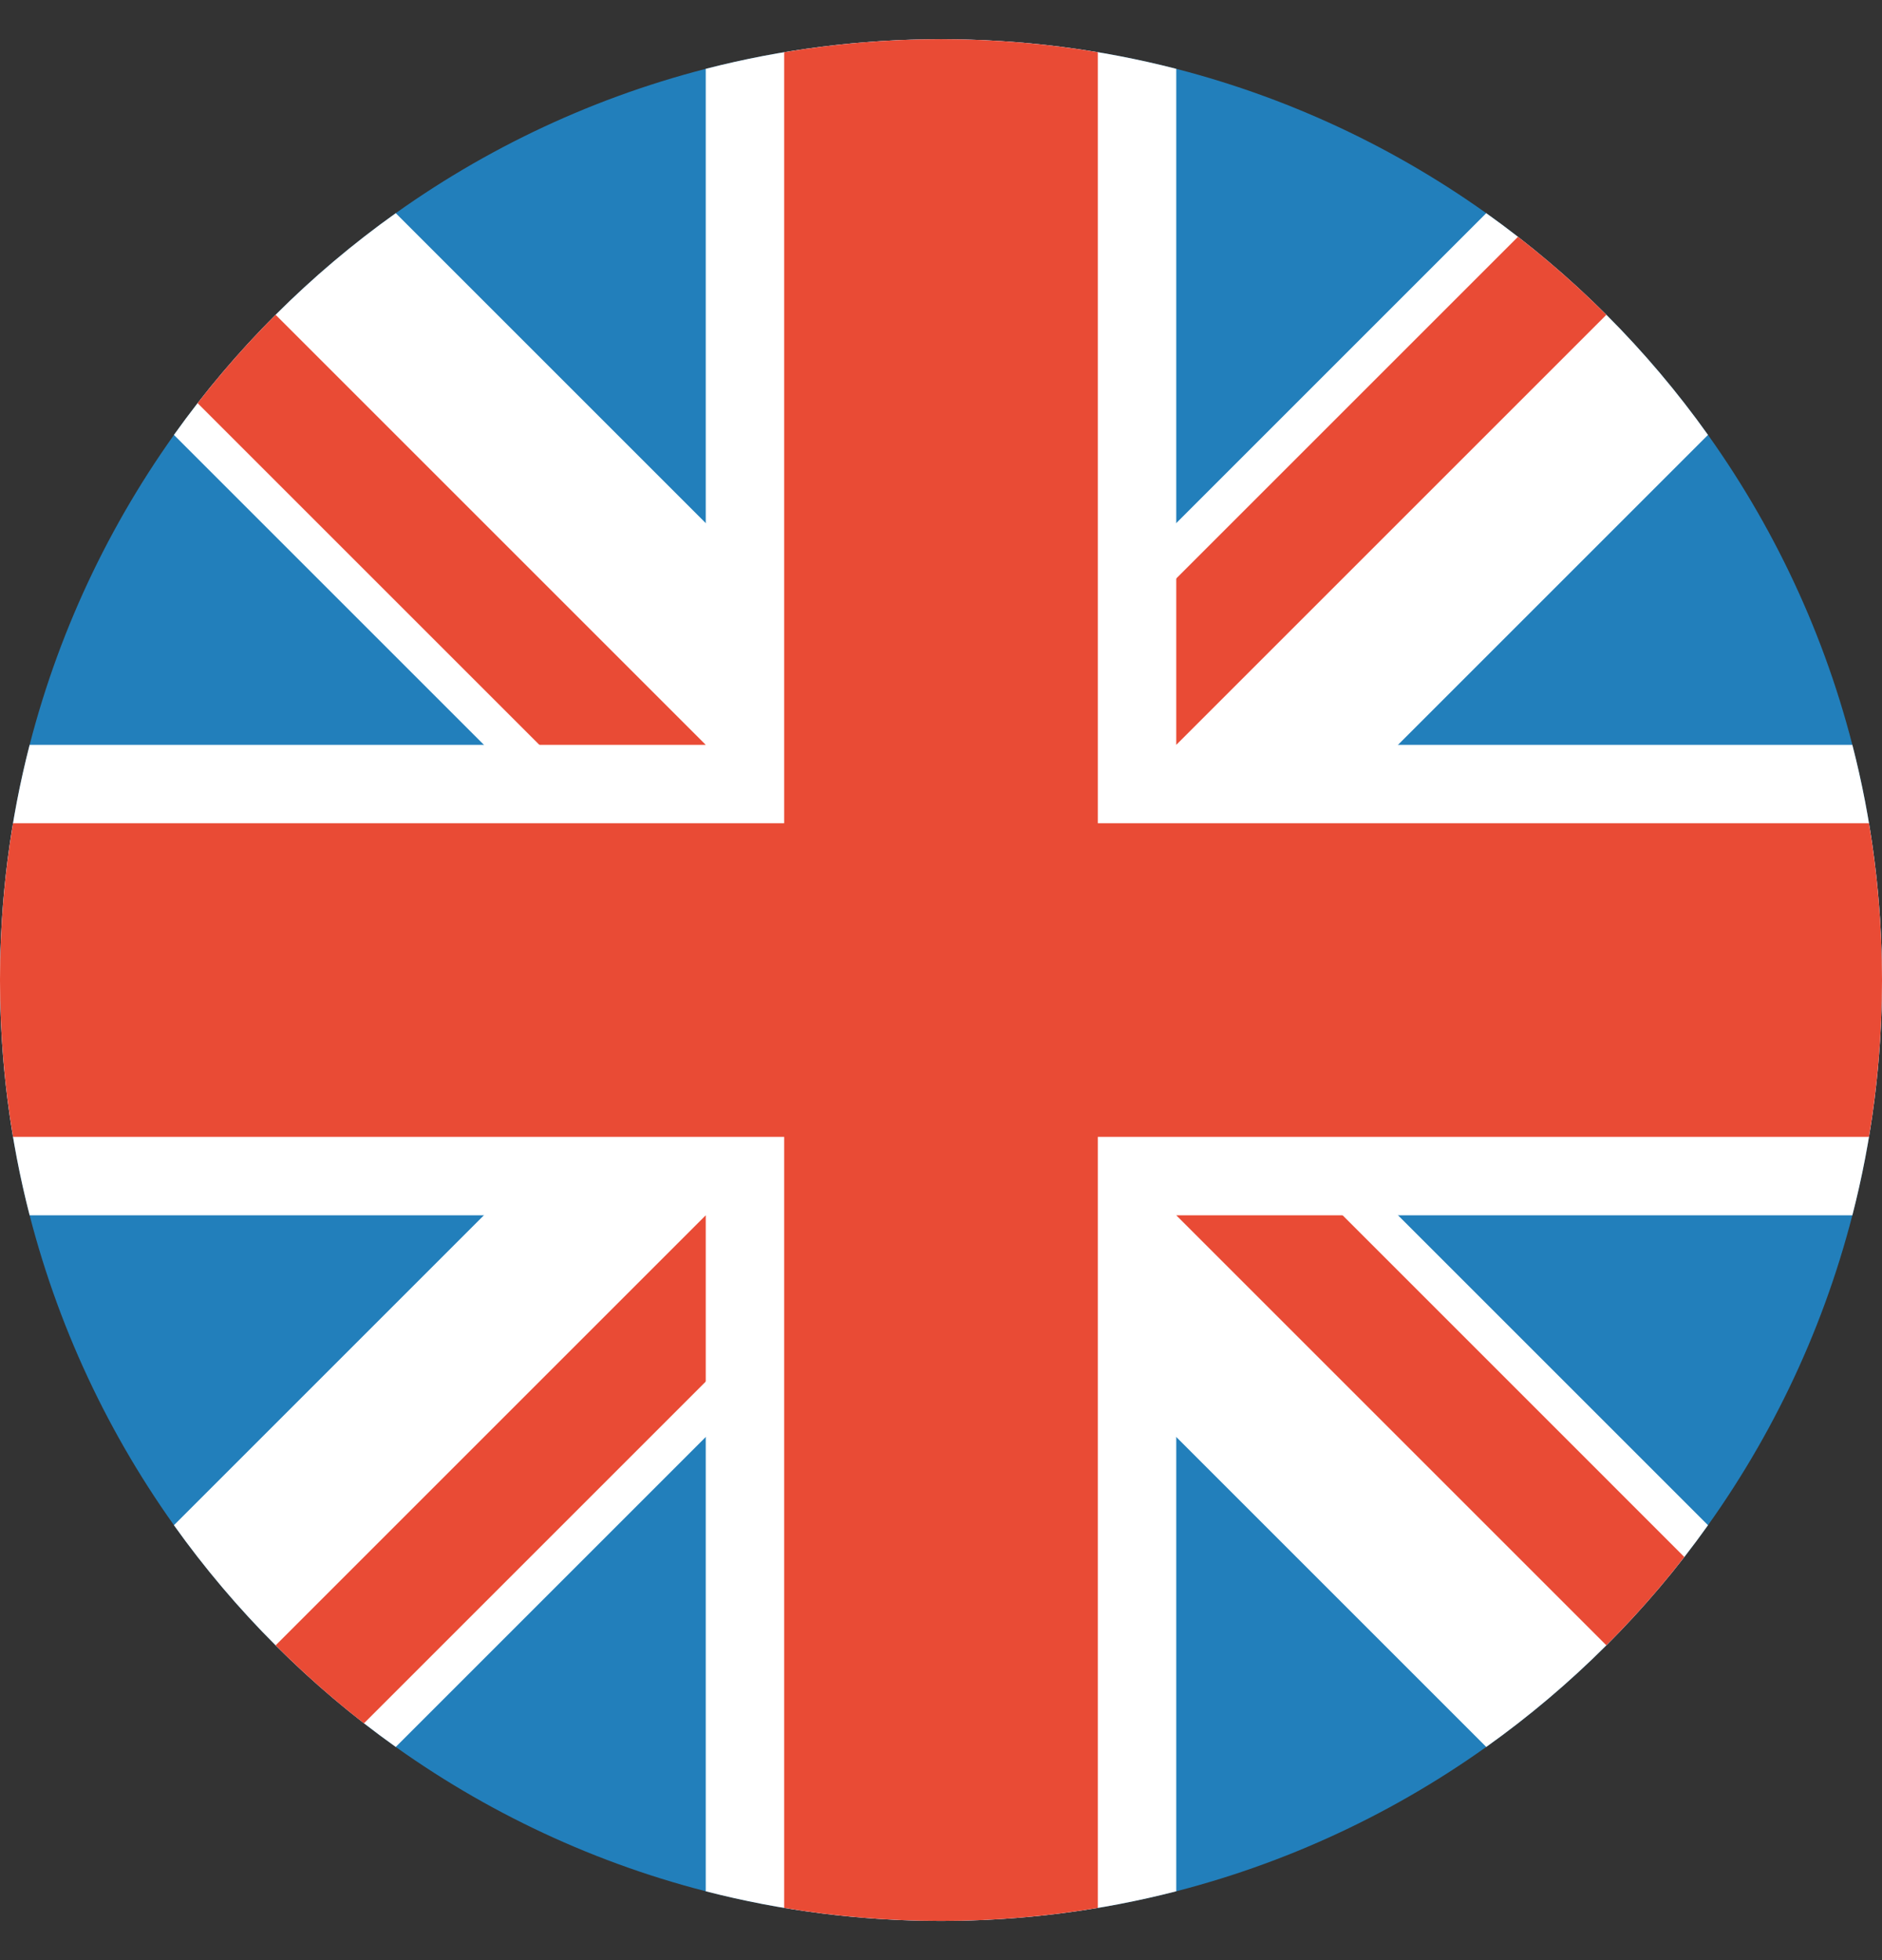 <svg width="24" height="25" viewBox="0 0 24 25" fill="none" xmlns="http://www.w3.org/2000/svg">
<rect x="0" y="0" width="24" height="25" fill="#333333" stroke="none"/>
<path d="M12 24.5C18.627 24.5 24 19.127 24 12.5C24 5.873 18.627 0.5 12 0.5C5.373 0.5 0 5.873 0 12.5C0 19.127 5.373 24.5 12 24.5Z" fill="#227FBB"/>
<path fill-rule="evenodd" clip-rule="evenodd" d="M5.047 2.719L12 9.672L18.953 2.719C20.046 3.497 21.003 4.454 21.781 5.547L14.828 12.5L21.781 19.453C21.003 20.546 20.046 21.503 18.953 22.281L12 15.328L5.047 22.281C3.954 21.503 2.997 20.546 2.218 19.453L9.171 12.5L2.218 5.547C2.997 4.454 3.954 3.497 5.047 2.719Z" fill="white"/>
<path fill-rule="evenodd" clip-rule="evenodd" d="M19.358 3.02C19.754 3.328 20.131 3.66 20.485 4.015L12.707 11.793L11.646 10.732L19.358 3.02ZM3.515 4.015L11.293 11.793L10.232 12.854L2.52 5.142C2.828 4.745 3.16 4.369 3.515 4.015ZM21.479 19.858C21.172 20.255 20.839 20.631 20.485 20.985L12.707 13.207L13.768 12.146L21.479 19.858ZM4.641 21.98C4.245 21.672 3.869 21.34 3.515 20.985L11.293 13.207L12.353 14.268L4.641 21.98Z" fill="#E94B35"/>
<path fill-rule="evenodd" clip-rule="evenodd" d="M15 0.878V9.5H23.622C23.869 10.459 24 11.464 24 12.5C24 13.536 23.869 14.541 23.622 15.5H15V24.122C14.041 24.369 13.036 24.5 12 24.5C10.964 24.5 9.959 24.369 9 24.122V15.5H0.378C0.131 14.541 0 13.536 0 12.5C0 11.464 0.131 10.459 0.378 9.5H9V0.878C9.959 0.631 10.964 0.5 12 0.5C13.036 0.5 14.041 0.631 15 0.878Z" fill="white"/>
<path fill-rule="evenodd" clip-rule="evenodd" d="M14 0.666V10.5H23.834C23.943 11.15 24 11.819 24 12.5C24 13.181 23.943 13.85 23.834 14.5H14V24.334C13.35 24.443 12.681 24.5 12 24.5C11.319 24.5 10.65 24.443 10 24.334V14.5H0.166C0.057 13.85 0 13.181 0 12.5C0 11.819 0.057 11.15 0.166 10.5H10V0.666C10.65 0.557 11.319 0.5 12 0.5C12.681 0.5 13.35 0.557 14 0.666Z" fill="#E94B35"/>
</svg>

